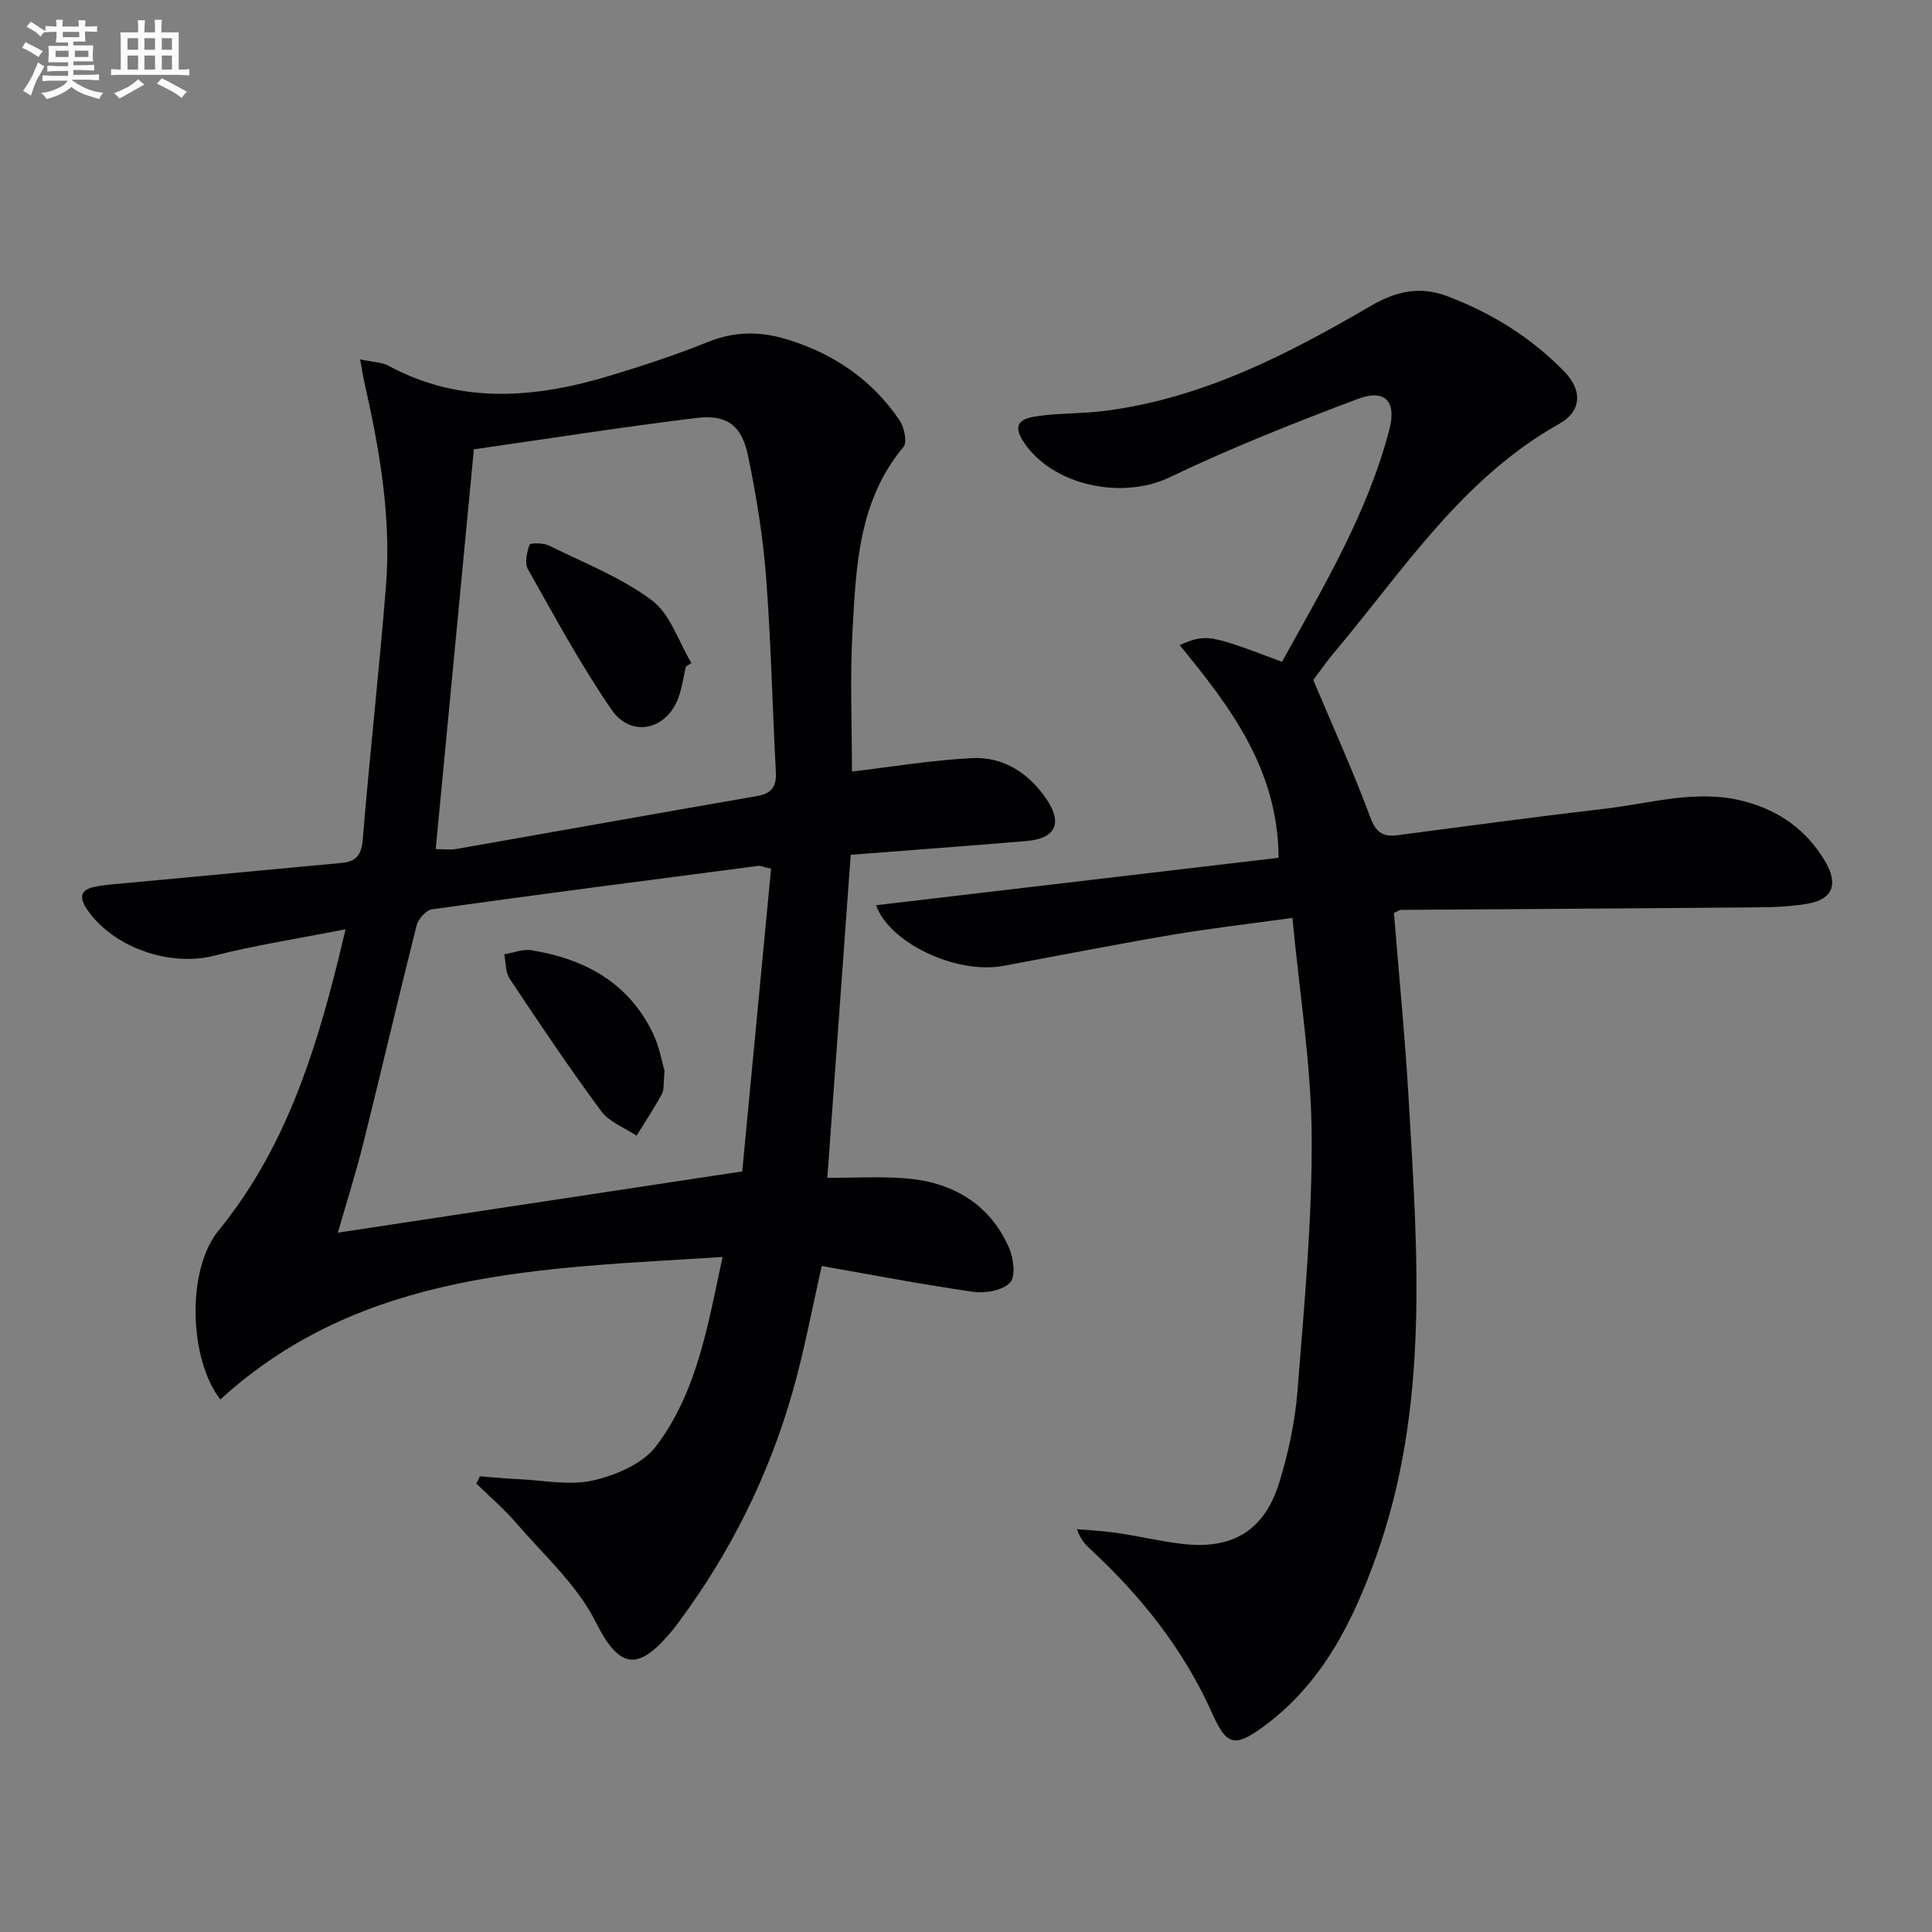 <svg enable-background="new 0 0 400 400" viewBox="0 0 400 400" xmlns="http://www.w3.org/2000/svg"><rect x="0" y="0" width="400" height="400" fill="#808080" stroke="none"/><g fill="#010103"><path d="m74.56 74.4c2.51.55 4.42.55 5.9 1.34 15.02 8.09 30.45 6.7 45.96 2 6.82-2.07 13.61-4.29 20.21-6.96 5.42-2.19 10.68-2.2 16.07-.59 9.72 2.9 17.75 8.34 23.49 16.74 1 1.46 1.7 4.6.88 5.58-9.35 11.17-9.83 24.76-10.57 38.16-.54 9.78-.11 19.62-.11 29.07 8.15-.96 16.44-2.35 24.77-2.78 6.55-.34 11.81 3.05 15.49 8.48 3.42 5.04 1.9 8.18-4.17 8.69-11.9 1-23.81 1.87-36.35 2.85-1.62 22.31-3.19 44.09-4.84 66.89 5.29 0 10.55-.3 15.77.06 9.8.69 17.59 5 21.77 14.22.99 2.18 1.52 6.03.32 7.36-1.49 1.65-5.12 2.3-7.62 1.95-10.48-1.49-20.89-3.51-31.39-5.35-2.04 8.9-3.64 17.67-6.08 26.2-4.94 17.25-12.83 33.13-23.56 47.56-.4.53-.79 1.07-1.21 1.58-6.95 8.41-10.85 8.56-15.99-1.7-3.83-7.63-10.7-13.77-16.41-20.41-2.51-2.93-5.49-5.46-8.26-8.18.24-.5.48-1 .72-1.51 2.69.21 5.38.48 8.07.6 5.14.23 10.51 1.37 15.36.26 4.72-1.08 10.3-3.45 13.06-7.1 8.49-11.22 10.71-25.01 13.76-39.16-37.4 2.39-74.49 2.58-103.99 29.5-6.45-8.35-7.06-26.75-.38-34.95 13.45-16.49 19.78-35.88 24.77-55.98.42-1.69.82-3.38 1.55-6.43-9.8 1.94-18.62 3.28-27.21 5.48-9.2 2.35-21.02-1.7-26.37-9.67-1.73-2.59-1.16-4.05 1.71-4.61 2.27-.44 4.6-.59 6.9-.8 14.72-1.38 29.44-2.75 44.15-4.13 2.87-.27 4.09-1.51 4.36-4.72 1.44-17.55 3.42-35.05 4.82-52.6 1.14-14.4-1.37-28.5-4.54-42.49-.24-1.08-.4-2.22-.81-4.45zm23.55 18.63c-2.67 27.99-5.28 55.35-7.9 82.77 1.68 0 3.02.19 4.29-.03 20.76-3.64 41.5-7.36 62.26-10.96 3.1-.54 4.03-2.05 3.87-5.06-.72-13.44-.99-26.92-2.03-40.34-.65-8.4-2.01-16.8-3.73-25.06-1.32-6.33-4.38-8.58-10.74-7.81-15.46 1.89-30.85 4.32-46.02 6.49zm61.53 86.83c-1.72-.39-2.2-.64-2.65-.59-22.53 2.94-45.06 5.85-67.57 8.99-1.23.17-2.85 2.06-3.19 3.43-3.77 14.93-7.25 29.94-10.98 44.89-1.58 6.33-3.56 12.56-5.3 18.63 27.75-4.2 55.05-8.34 83.72-12.68 1.94-20.35 3.96-41.55 5.97-62.67z"/><path d="m271.9 140.78c4.23 10.04 8.34 19.1 11.8 28.41 1.19 3.21 2.61 4.13 5.71 3.72 14.32-1.89 28.64-3.81 42.99-5.49 9.5-1.11 18.91-4.07 28.63-1.54 7.29 1.89 12.96 5.93 16.81 12.39 2.78 4.66 1.72 7.89-3.51 8.82-4.85.86-9.9.75-14.86.8-23.11.21-46.22.32-69.33.49-.45 0-.91.37-1.54.65 1.03 12.85 2.31 25.7 3.05 38.58 1.84 31.7 4.31 63.5-6.61 94.3-4.89 13.79-11.28 26.69-23.56 35.64-5.95 4.33-7.57 3.76-10.53-2.87-5.87-13.11-14.62-24.13-25.1-33.84-1.06-.98-2.11-1.99-2.89-4.25 2.8.26 5.62.39 8.4.8 4.43.66 8.8 1.7 13.24 2.24 10.49 1.28 17.16-2.65 20.26-12.7 1.89-6.14 3.27-12.58 3.77-18.97 1.38-17.56 3.05-35.17 2.94-52.75-.1-14.86-2.53-29.7-3.99-45.17-9.06 1.26-17.08 2.17-25.02 3.52-11.61 1.97-23.16 4.25-34.74 6.4-10.02 1.86-23.8-4.89-26.43-12.54 27.63-3.26 55.37-6.53 83.34-9.83-.16-18.51-10.13-31.35-20.5-44.04 5.6-2.34 5.95-2.27 21.2 3.47 8.53-15.46 17.69-30.7 22.22-48.08 1.53-5.86-.91-8.46-6.52-6.35-13.18 4.96-26.33 10.17-39.02 16.25-9.87 4.73-24.57 1.67-30.41-7.7-2.52-4.05.86-4.67 3.39-5.02 4.43-.6 8.96-.47 13.4-1.02 20.24-2.52 37.99-11.66 55.24-21.72 5.36-3.13 10.24-4.21 15.98-2.03 9.16 3.47 17.3 8.54 24.14 15.55 3.78 3.88 3.67 8.21-1.02 10.84-20 11.22-32.12 30.08-46.28 46.97-1.82 2.13-3.43 4.46-4.65 6.07z"/><path d="m142.01 138c-.49 2.1-.79 4.26-1.49 6.28-2.37 6.82-9.81 8.61-13.9 2.66-6.39-9.28-11.77-19.27-17.32-29.1-.72-1.28-.2-3.5.34-5.08.12-.37 2.85-.38 4.01.19 7.23 3.57 14.94 6.58 21.31 11.34 3.83 2.86 5.53 8.56 8.19 12.99-.38.24-.76.48-1.14.72z"/><path d="m137.59 221.7c-.26 2.54-.05 3.88-.56 4.82-1.6 2.95-3.47 5.75-5.24 8.61-2.48-1.66-5.64-2.81-7.31-5.07-6.6-8.93-12.8-18.16-18.95-27.41-.9-1.34-.78-3.36-1.13-5.07 1.88-.31 3.83-1.13 5.62-.84 11.06 1.78 20.15 6.72 25.19 17.25 1.33 2.79 1.85 5.95 2.38 7.71z"/></g><path d="m6.8 9.5c.6.3 1.3.7 2.1 1.1-.4.4-.7.8-.9 1.2-.7-.4-1.3-.8-1.8-1.1s-1.1-.6-1.6-.8c.2-.4.5-.8.7-1.2.4.2.8.5 1.5.8zm.9 6.9c-.3.6-.5 1.1-.7 1.7s-.4 1.1-.6 1.7c-.6-.4-1.1-.7-1.6-1 .7-1 1.2-1.8 1.5-2.4.3-.5.6-1.1.8-1.7.3-.6.5-1.2.8-1.8.3.3.8.6 1.3.8-.7 1.3-1.2 2.2-1.5 2.7zm.1-11c.4.3 1 .7 1.7 1.1-.5.2-.8.6-1.1 1.1-.5-.6-1-1-1.4-1.2s-.9-.6-1.5-.8c.2-.4.5-.7.9-1.1.5.3.9.6 1.4.9zm10.5 13.1c1 .4 2 .6 3.1.7-.4.4-.7.8-.8 1.3-.9-.2-1.9-.6-3-.9-1-.4-2-.9-2.8-1.6-.5.4-1.1.9-1.9 1.3s-1.9.9-3.3 1.2c-.1-.3-.5-.8-1.1-1.3 1 0 2.1-.3 3.2-.8 1.2-.5 1.9-1 2.3-1.7h-3.2c-.4 0-1 0-2 .1v-1.2c1 0 1.7.1 2 .1h3.3v-1h-2.3c-.2 0-.9 0-2 .1v-1.2c1.2 0 1.9.1 2 .1h2.3v-.8h-4.1c0-.7.1-1.2.1-1.6 0-.5 0-1.1-.1-1.8h4.1v-.7h-2.5c0-.6.1-1.1.1-1.6v-.6h-.5c-.4 0-1 0-1.8.1v-1.3c1.2 0 1.9.1 2.1.1h.2c0-.3 0-.8-.1-1.4h1.4c0 .6-.1 1-.1 1.4h3.4c0-.4 0-.8-.1-1.3h1.5c0 .4-.1.9-.1 1.3.7 0 1.5 0 2.5-.1v1.2c-1 0-1.8-.1-2.5-.1v.6c0 .3 0 .8.1 1.5h-2.5v.8h4.1c0 .8-.1 1.3-.1 1.8s0 1 .1 1.5h-4.1v.8h1.4c.8 0 1.8 0 2.9-.1v1.2c-1 0-1.9-.1-2.8-.1h-1.5v1h3.2c.3 0 1 0 2.1-.1v1.2c-1.1 0-1.8-.1-2.1-.1h-3.4l-.1.1c1.4 1 2.4 1.5 3.4 1.9zm-4.1-6.7v-1.3h-2.7v1.3zm2.2-4.1v-1.1h-3.4v1.1zm1.9 4.1v-1.3h-2.8v1.3z" fill="#fafbfc"/><path d="m37 6.7v2.3 5.4c1 0 1.8 0 2.2-.1v1.3c-.6 0-1.5-.1-2.5-.1h-11.9c-.7 0-1.3 0-1.8.1v-1.3c.5 0 1.1.1 2 .1v-5.2c0-1 0-1.8-.1-2.5h3.7c0-1.3 0-2.1-.1-2.5h1.5c0 .4-.1 1.3-.1 2.5h2.2c0-1.2 0-2.1-.1-2.6h1.5c0 .4-.1 1.3-.1 2.6zm-12.3 13.7c-.3-.4-.7-.8-1.1-1.1 1.1-.4 2.1-.9 2.9-1.3.8-.5 1.5-1 2.1-1.6.4.4.9.8 1.3 1.1-2.5 1.4-4.2 2.4-5.2 2.9zm3.9-10.1v-2.4h-2.2v2.4zm0 4.1v-2.9h-2.2v2.9zm3.5-4.1v-2.4h-2.2v2.4zm0 4.1v-2.9h-2.2v2.9zm.4 2.9 1-1.1c.6.3 1.4.7 2.5 1.3s2 1.1 2.7 1.5c-.4.4-.8.8-1.1 1.3-.8-.8-2.5-1.7-5.1-3zm3.1-7v-2.4h-2.1v2.4zm0 4.1v-2.9h-2.1v2.9z" fill="#fafbfc"/></svg>

